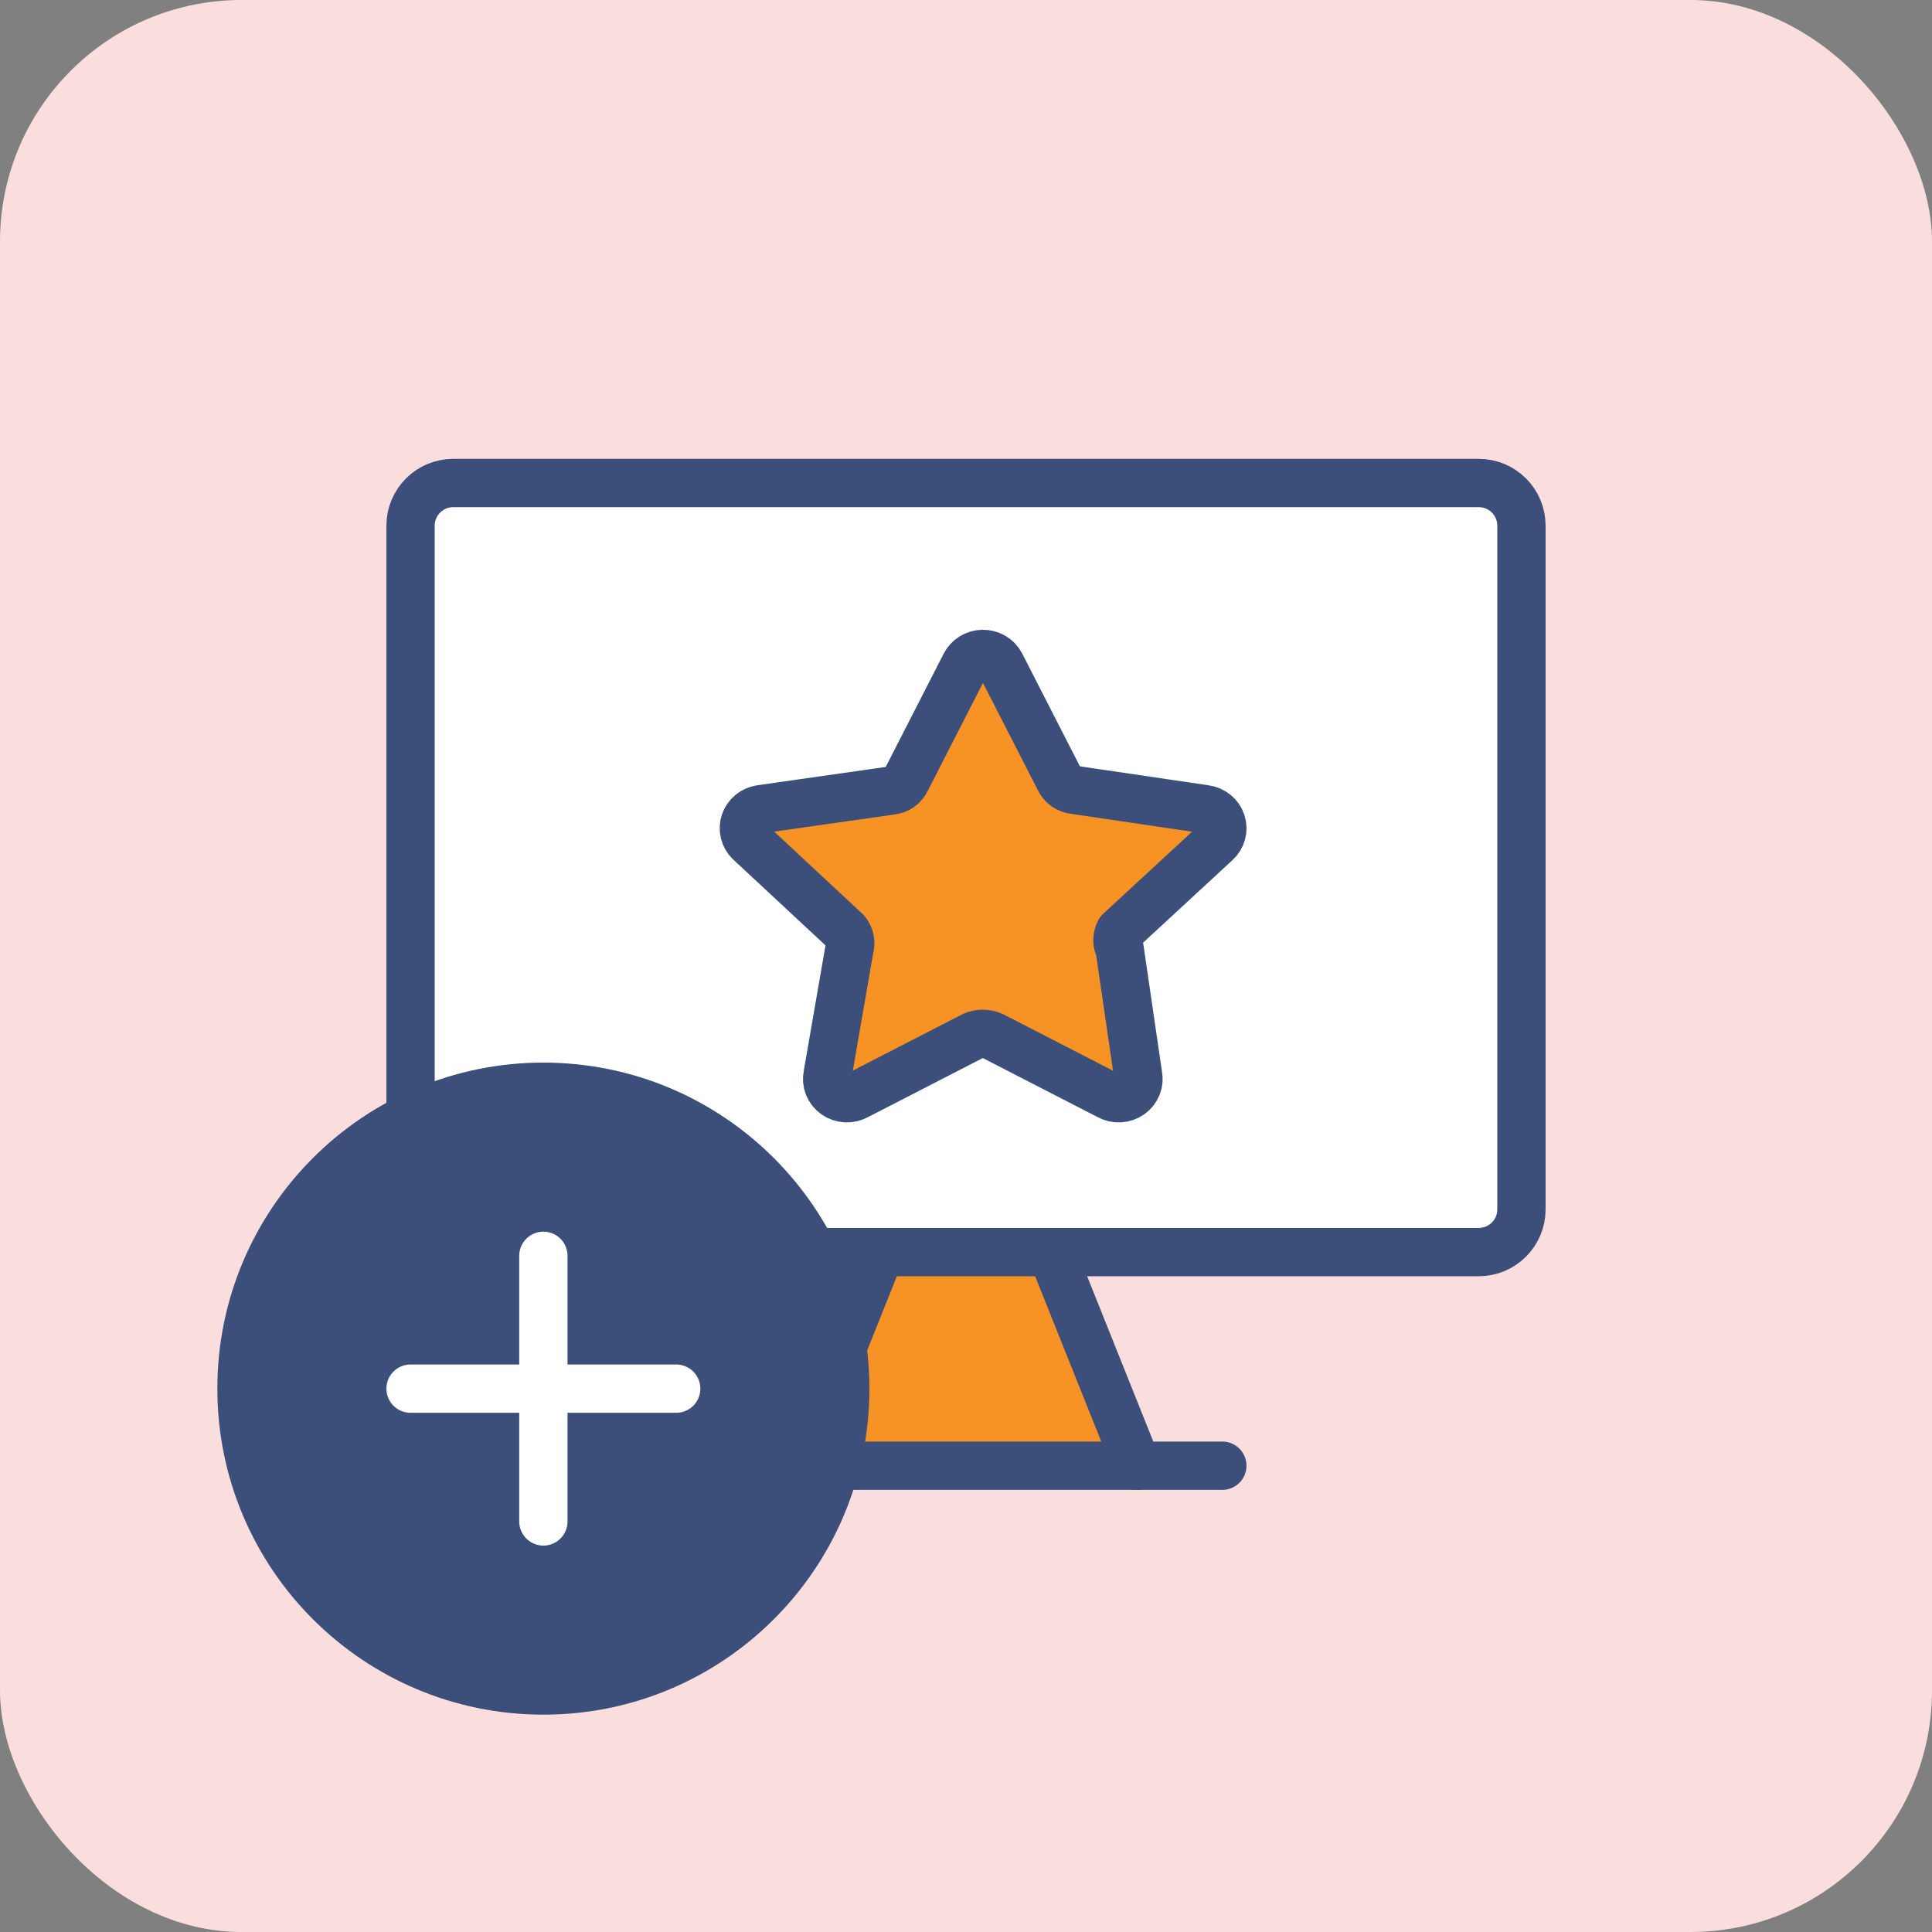 <?xml version="1.0" encoding="UTF-8"?>
<svg xmlns="http://www.w3.org/2000/svg" width="80" height="80" viewBox="0 0 80 80" fill="none">
  <rect x="0" y="0" width="80" height="80" fill="#808080" stroke="none"/>
  <rect width="80" height="80" rx="10" fill="#FADEDE"></rect>
  <path d="M32.922 60.692L36.46 51.846H43.537L47.076 60.692H32.922Z" fill="#F79324"></path>
  <path d="M36.46 51.846L32.922 60.692" stroke="#3B4F7A" stroke-width="2" stroke-linecap="round" stroke-linejoin="round"></path>
  <path d="M43.539 51.846L47.078 60.692" stroke="#3B4F7A" stroke-width="2" stroke-linecap="round" stroke-linejoin="round"></path>
  <path d="M61.231 20H18.769C17.792 20 17 20.792 17 21.769V50.077C17 51.054 17.792 51.846 18.769 51.846H61.231C62.208 51.846 63 51.054 63 50.077V21.769C63 20.792 62.208 20 61.231 20Z" fill="white" stroke="#3B4F7A" stroke-width="2" stroke-linecap="round" stroke-linejoin="round"></path>
  <path d="M29.383 60.692H50.614" stroke="#3B4F7A" stroke-width="2" stroke-linecap="round" stroke-linejoin="round"></path>
  <path d="M41.432 27.508L43.868 32.269C43.922 32.389 44.009 32.493 44.118 32.571C44.228 32.648 44.356 32.696 44.491 32.709L49.901 33.507C50.056 33.527 50.201 33.589 50.321 33.686C50.441 33.783 50.53 33.911 50.577 34.055C50.625 34.2 50.629 34.354 50.589 34.501C50.55 34.647 50.468 34.78 50.354 34.883L46.361 38.571C46.301 38.681 46.27 38.804 46.27 38.928C46.27 39.053 46.301 39.176 46.361 39.286L47.125 44.515C47.158 44.666 47.145 44.823 47.087 44.967C47.03 45.111 46.931 45.236 46.802 45.326C46.673 45.416 46.52 45.468 46.361 45.476C46.202 45.483 46.044 45.446 45.907 45.368L41.093 42.891C40.968 42.836 40.833 42.808 40.696 42.808C40.559 42.808 40.424 42.836 40.299 42.891L35.484 45.368C35.347 45.446 35.19 45.483 35.031 45.476C34.872 45.468 34.719 45.416 34.59 45.326C34.461 45.236 34.362 45.111 34.304 44.967C34.247 44.823 34.234 44.666 34.267 44.515L35.173 39.286C35.212 39.165 35.219 39.036 35.194 38.911C35.17 38.786 35.114 38.669 35.031 38.571L31.038 34.855C30.932 34.751 30.857 34.621 30.823 34.478C30.788 34.335 30.794 34.186 30.841 34.047C30.888 33.908 30.974 33.784 31.088 33.688C31.203 33.593 31.342 33.531 31.491 33.507L36.901 32.736C37.035 32.723 37.164 32.675 37.273 32.598C37.383 32.521 37.469 32.417 37.524 32.296L39.959 27.535C40.025 27.401 40.127 27.286 40.256 27.205C40.385 27.124 40.534 27.08 40.687 27.077C40.84 27.074 40.991 27.113 41.123 27.189C41.255 27.265 41.362 27.376 41.432 27.508Z" fill="#F79324" stroke="#3B4F7A" stroke-width="2" stroke-linecap="round" stroke-linejoin="round"></path>
  <path d="M22.5 70C29.404 70 35 64.404 35 57.5C35 50.596 29.404 45 22.5 45C15.596 45 10 50.596 10 57.5C10 64.404 15.596 70 22.5 70Z" fill="#3B4F7A" stroke="#3B4F7A" stroke-width="2" stroke-linecap="round" stroke-linejoin="round"></path>
  <path d="M28 57.501H17H28Z" fill="white"></path>
  <path d="M28 57.501H17" stroke="white" stroke-width="2" stroke-linecap="round" stroke-linejoin="round"></path>
  <path d="M22.5 52V63V52Z" fill="white"></path>
  <path d="M22.5 52V63" stroke="white" stroke-width="2" stroke-linecap="round" stroke-linejoin="round"></path>
</svg>
